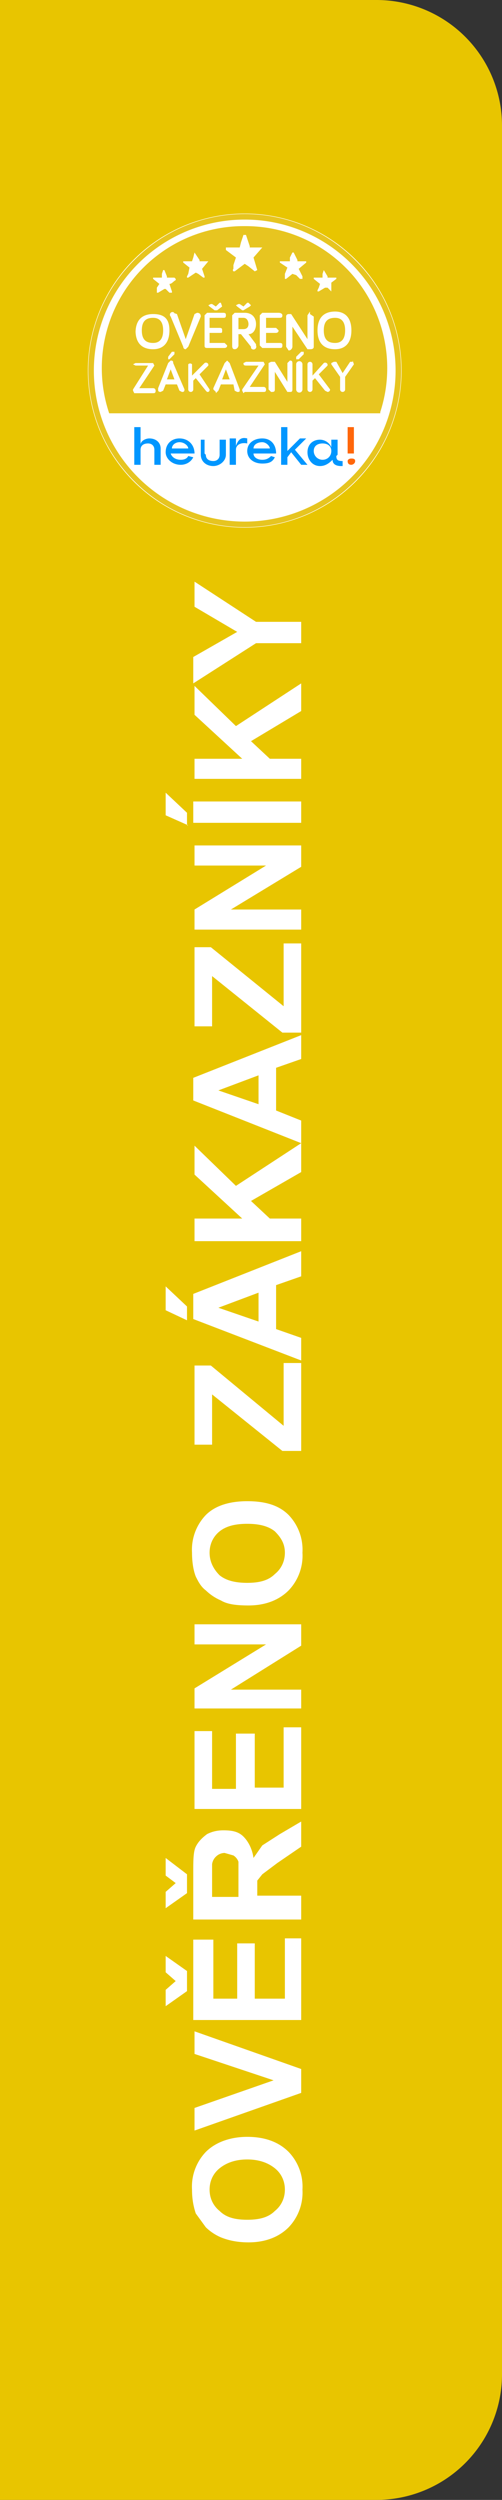 <svg xmlns="http://www.w3.org/2000/svg" viewBox="0 0 40 199"><rect x="0" y="0" width="40" height="199" fill="#333333" stroke="none"/><g fill="none" fill-rule="evenodd"><path d="M0 0h30a10 10 0 0110 10v179a10 10 0 01-10 10H0V0z" fill="#E8C500" fill-rule="nonzero"/><path d="M32 29.5a12.5 12.5 0 11-25 0 12.5 12.5 0 0125 0z" fill="#FFF" fill-rule="nonzero"/><path d="M28.3 38.3a12.4 12.4 0 01-17.6 0 12.4 12.4 0 010-17.6 12.4 12.4 0 0117.6 0 12.4 12.4 0 010 17.6zM28 21a12 12 0 10-17 17 12 12 0 0017-17zm2.3 11.9H8.7A11.3 11.3 0 0119.5 18a11.3 11.3 0 0110.8 14.8v.1zM24.5 31a.2.2 0 00.4 0v-.7l.2-.2.8 1 .2.1s.2 0 .2-.2l-.9-1.2.7-.7V29a.2.2 0 00-.3-.1l-.9 1V29a.2.2 0 00-.4 0v2.1-.1zm-.9 0a.2.2 0 10.5 0v-2a.2.2 0 10-.5 0v2zm0-2.4h.2l.4-.4V28H24l-.4.4v.2zM21.4 31l.2.2c.2 0 .3 0 .3-.2v-1.4l1 1.6h.2c.1 0 .2 0 .2-.2v-2c0-.2 0-.3-.2-.3l-.2.2v1.5l-1-1.6h-.3l-.2.1V31zm-1.9.2H21c.1 0 .2 0 .2-.2 0 0 0-.2-.2-.2h-1.1l1.2-1.8-.1-.2h-1.4l-.2.1c0 .1 0 .2.2.2h1L19.3 31v.1l.1.2.1-.1zm.5-3.5a.2.2 0 00.4-.2v-.1l-.6-.8c.4 0 .6-.4.6-.8 0-.5-.3-.9-.9-.9h-.8l-.2.2v2.4c0 .1 0 .3.2.3s.3-.2.3-.3v-.9h.2l.8 1v.1zm0-3.4l-.2-.2h-.1l-.3.3-.3-.2H19l-.2.1.1.1.4.3h.1l.5-.3.1-.1zm-2.8 7l.2-.2.2-.5h1l.1.5.2.1c.2 0 .2 0 .2-.2l-.8-2.1-.2-.2-.2.2-.9 2v.1l.2.2v.1zM15 31a.2.2 0 00.4 0v-.7l.2-.2.8 1 .1.1c.1 0 .2 0 .2-.2l-.8-1.2.7-.7V29a.2.2 0 00-.3-.1l-1 1V29a.2.2 0 00-.3 0v2.1-.1zm-2.2.2l.2-.1.2-.5h.9l.2.5.2.1c.1 0 .2 0 .2-.2l-.9-2.1c0-.1 0-.2-.2-.2l-.2.2-.8 2v.1c0 .1 0 .2.2.2zm1-3.2h-.1l-.3.4v.2h.1l.4-.4V28h-.1zm-3.2 1l.2.1h1L10.6 31v.1l.1.2h1.5c.1 0 .2 0 .2-.2 0 0 0-.2-.2-.2h-1.1l1.2-1.8-.1-.2h-1.4l-.2.1zm.2-2.7c0 1 .5 1.5 1.4 1.5.8 0 1.3-.5 1.3-1.5S13 25 12.2 25c-.9 0-1.4.5-1.4 1.5v-.2zm3.1-4.2h-.6V22l-.2-.5H13l-.1.3v.3h-.7v.1l.5.4-.2.3v.4h.1l.5-.3h.1l.3.3h.2v-.1l-.2-.6c.2 0 .3-.2.5-.3v-.1l-.1-.1zm0 2.8a.2.2 0 00-.3.3l1 2.4s0 .2.2.2l.2-.2 1-2.4c0-.2-.1-.3-.3-.3l-.2.1-.7 2-.7-2-.3-.1h.1zm2.7-4.1h-.7v-.1l-.4-.6-.1.4-.1.3h-.7v.1l.5.4-.1.5-.1.2v.1h.1l.6-.4.2.1.4.3h.1V22l-.2-.6.5-.6zm1 3.3h-.1l-.3.3-.3-.2h-.1l-.2.1.1.1.4.3h.2l.4-.3-.1-.3zm-1.1.8l-.2.2v2.4c0 .1 0 .2.2.2h1.4s.2 0 .2-.2l-.2-.2h-1.2v-.8h.8c.2 0 .2 0 .2-.2 0-.1 0-.2-.2-.2h-.8v-.8h1.1c.1 0 .2 0 .2-.2 0-.1 0-.2-.2-.2h-1.3zm4.4-5.2h-1v-.1l-.3-.9h-.2l-.2.6-.1.4H18v.2l.8.6-.2.6v.3c-.1.1 0 .2 0 .2h.1l.8-.6.3.2.5.4.2-.1-.3-1 .7-.8zm0 5.2l-.2.2v2.4l.2.2h1.4c.1 0 .2 0 .2-.2 0-.1 0-.2-.2-.2h-1.1v-.8h.8s.2 0 .2-.2l-.2-.2h-.8v-.8h1c.2 0 .3 0 .3-.2 0-.1-.1-.2-.3-.2h-1.3zm3.4-4.1h-.6v-.1l-.3-.6h-.1l-.2.4v.3h-.8v.1l.6.4-.2.5v.4h.1l.5-.4.3.1.3.3h.2V22l-.3-.6.6-.5v-.1h-.1zm.4 4l-.2.3V27l-1.3-2H23s-.2 0-.2.2v2.4l.2.3c.2 0 .3-.2.3-.3V26l1.2 1.8h.2c.1 0 .3 0 .3-.2v-2.4l-.3-.2v-.2zm2-2.7h-.6V22l-.3-.5-.1.3v.3H25v.1l.5.4-.1.3-.1.2v.1h.1l.5-.3h.2l.3.3v-.7l.4-.3v-.1h-.1zm0 2.7c-.9 0-1.4.5-1.4 1.5s.5 1.5 1.4 1.5c.8 0 1.3-.5 1.3-1.5s-.5-1.5-1.3-1.5zm1.4 4h-.2l-.6.9-.5-.9h-.2l-.2.1v.1l.7 1v1a.2.2 0 00.4 0v-1l.7-1-.1-.3v.1zm-1.4-1.5c-.6 0-.9-.3-.9-1s.3-1 .9-1c.5 0 .8.3.8 1s-.3 1-.8 1zm-13.7-1c0 .7-.3 1-.8 1-.6 0-.9-.3-.9-1s.3-1 .9-1c.5 0 .8.3.8 1zm1 3.9h-.7l.3-.8.3.8h.1zm4.3 0h-.6l.3-.8.3.8zm.6-4.9h.5c.3 0 .4.3.4.5s-.1.4-.4.4H19v-.9h-.1z" fill="#E7C520" fill-rule="nonzero"/><path d="M10.7 34h.5v1.4c0-.3.4-.5.7-.5.5 0 .9.3.9.8V37h-.5v-1.2c0-.3-.2-.5-.5-.5-.4 0-.6.2-.6.5V37h-.5v-3zm3.6.9c.7 0 1.2.5 1.2 1.2h-1.9c.1.3.4.5.8.5.3 0 .5-.1.6-.3l.4.1c-.2.4-.6.6-1 .6-.7 0-1.2-.5-1.2-1 0-.7.5-1.1 1.1-1.1zm.7.8c0-.2-.3-.5-.7-.5-.3 0-.6.2-.6.5H15zm1.3.4V35H16v1.2c0 .5.4.9 1 .9.5 0 1-.4 1-.9V35h-.5v1.2c0 .3-.2.5-.5.5-.4 0-.6-.2-.6-.5zm2-1.2h.5v.6c.2-.6.5-.7.9-.6v.4c-.5-.1-.9.1-.9.5V37h-.5v-2zm3.7 1.2c0-.7-.4-1.2-1.1-1.2-.7 0-1.2.4-1.2 1s.5 1 1.2 1c.5 0 .8-.1 1-.5l-.3-.1c-.2.2-.4.3-.7.3-.4 0-.7-.2-.7-.5H22zm-1.1-.9c.3 0 .6.3.6.5h-1.3c0-.3.3-.5.7-.5zm2 1.8h-.5v-3h.5v1.9l1-1h.5l-.9.9 1 1.2H24l-.8-1-.3.4v.6zm4-.8V35h-.5v.6a1 1 0 00-.9-.6c-.6 0-1 .4-1 1s.4 1.1 1 1.1c.4 0 .7-.2 1-.5 0 .3.2.5.7.5h.1v-.4c-.4 0-.5-.1-.5-.4zm-.5-.3c0 .4-.3.7-.7.7a.7.7 0 01-.7-.7c0-.4.3-.6.7-.6.4 0 .7.2.7.6z" fill="#0096FF"/><path d="M28 36.5c.1 0 .3 0 .3.2s-.2.3-.3.3c-.2 0-.3-.1-.3-.3 0-.1.1-.2.3-.2zm-.3-2.5h.5v2.1h-.5V34z" fill="#FF660A" fill-rule="nonzero"/><path d="M19.8 178.5c-1 0-1.7-.2-2.2-.4a4 4 0 01-1.2-.8l-.8-1.1c-.2-.6-.3-1.2-.3-1.9a4 4 0 011.1-3c.8-.8 2-1.2 3.3-1.2 1.4 0 2.5.4 3.3 1.2a4 4 0 011.1 3 4 4 0 01-1.1 3c-.8.8-1.9 1.2-3.2 1.2zm-.1-1.8c1 0 1.7-.2 2.2-.7.5-.4.8-1 .8-1.7s-.3-1.3-.8-1.7c-.5-.4-1.2-.7-2.2-.7-1 0-1.7.3-2.2.7-.5.4-.8 1-.8 1.7s.3 1.3.8 1.7c.5.5 1.2.7 2.2.7zm4.3-10.1l-8.5 3v-1.8l6.3-2.2-6.3-2.1v-1.8l8.5 3v1.9zm0-5.8h-8.6v-6.4H17v4.7h1.9v-4.4h1.4v4.4h2.4v-4.8H24v6.5zm-10.8-1.1v-1.3l.8-.7-.8-.7v-1.3l1.7 1.2v1.6l-1.7 1.2zm10.8-6.9h-8.6V149c0-.9 0-1.6.2-2 .2-.4.5-.7.9-1 .4-.2.8-.3 1.3-.3.7 0 1.2.1 1.6.5.4.4.7 1 .8 1.7l.7-1 1.4-.9 1.7-1v2l-1.9 1.3-1.2.9-.4.5v1.2H24v1.9zm-5-1.8v-2.8a1 1 0 00-.4-.5l-.7-.2a1 1 0 00-.7.3 1 1 0 00-.3.6v2.6H19zm-5.8 1v-1.4l.8-.7-.8-.6v-1.4l1.7 1.3v1.5l-1.7 1.2v.1zm10.8-8h-8.5v-6.2h1.4v4.6h1.9V138h1.5v4.3h2.3v-4.8H24v6.5zm0-8h-8.5v-1.6l5.7-3.5h-5.7v-1.6H24v1.7l-5.6 3.5H24v1.5zm-4.2-8.2c-1 0-1.7-.1-2.2-.4a4 4 0 01-1.2-.8c-.4-.3-.6-.7-.8-1.1-.2-.5-.3-1.2-.3-1.9a4 4 0 011.1-3c.8-.8 2-1.1 3.3-1.1 1.4 0 2.5.3 3.3 1.1a4 4 0 011.1 3 4 4 0 01-1.1 3c-.8.8-1.9 1.2-3.2 1.2zm-.1-1.8c1 0 1.7-.2 2.2-.7.5-.4.8-1 .8-1.7s-.3-1.2-.8-1.7c-.5-.4-1.2-.6-2.2-.6-1 0-1.7.2-2.2.6-.5.4-.8 1-.8 1.7s.3 1.3.8 1.8c.5.4 1.2.6 2.2.6zm4.3-10.5h-1.5l-5.6-4.5v4h-1.4v-6.3h1.3l5.8 4.8v-5H24v7zm0-15.8v1.9l-2 .7v3.5l2 .7v1.8l-8.6-3.3v-2l8.6-3.4v.1zm-3.4 3.2l-3.2 1.2 3.2 1.1v-2.3zm-5.7 2.2l-1.7-.8v-1.9l1.7 1.6v1.1zm9.1-6.3h-8.5V97h3.8l-3.8-3.5v-2.3l3.3 3.2L24 91v2.3l-4 2.3 1.5 1.4H24v1.8zm0-16.4v1.9l-2 .7v3.4l2 .8V91l-8.6-3.4v-1.8l8.6-3.4zm-3.4 3.2l-3.2 1.2 3.2 1.1v-2.3zm3.4-3.4h-1.5l-5.6-4.5v4h-1.4v-6.3h1.3l5.8 4.7v-5H24v7.1zm0-8.2h-8.5v-1.6l5.7-3.5h-5.7v-1.6H24V69l-5.6 3.4H24V74zm0-8.5h-8.6v-1.7H24v1.7zm-9 .2l-1.8-.8v-1.8l1.7 1.6v1h.1zm9-3.7h-8.5v-1.6h3.8l-3.8-3.5v-2.3l3.3 3.2 5.2-3.4v2.2L20 59l1.5 1.4H24V62zm0-10.8h-3.6l-5 3.2v-2.1l3.5-2-3.4-2v-2l4.9 3.2H24v1.7z" fill="#FFF" fill-rule="nonzero"/></g></svg>
